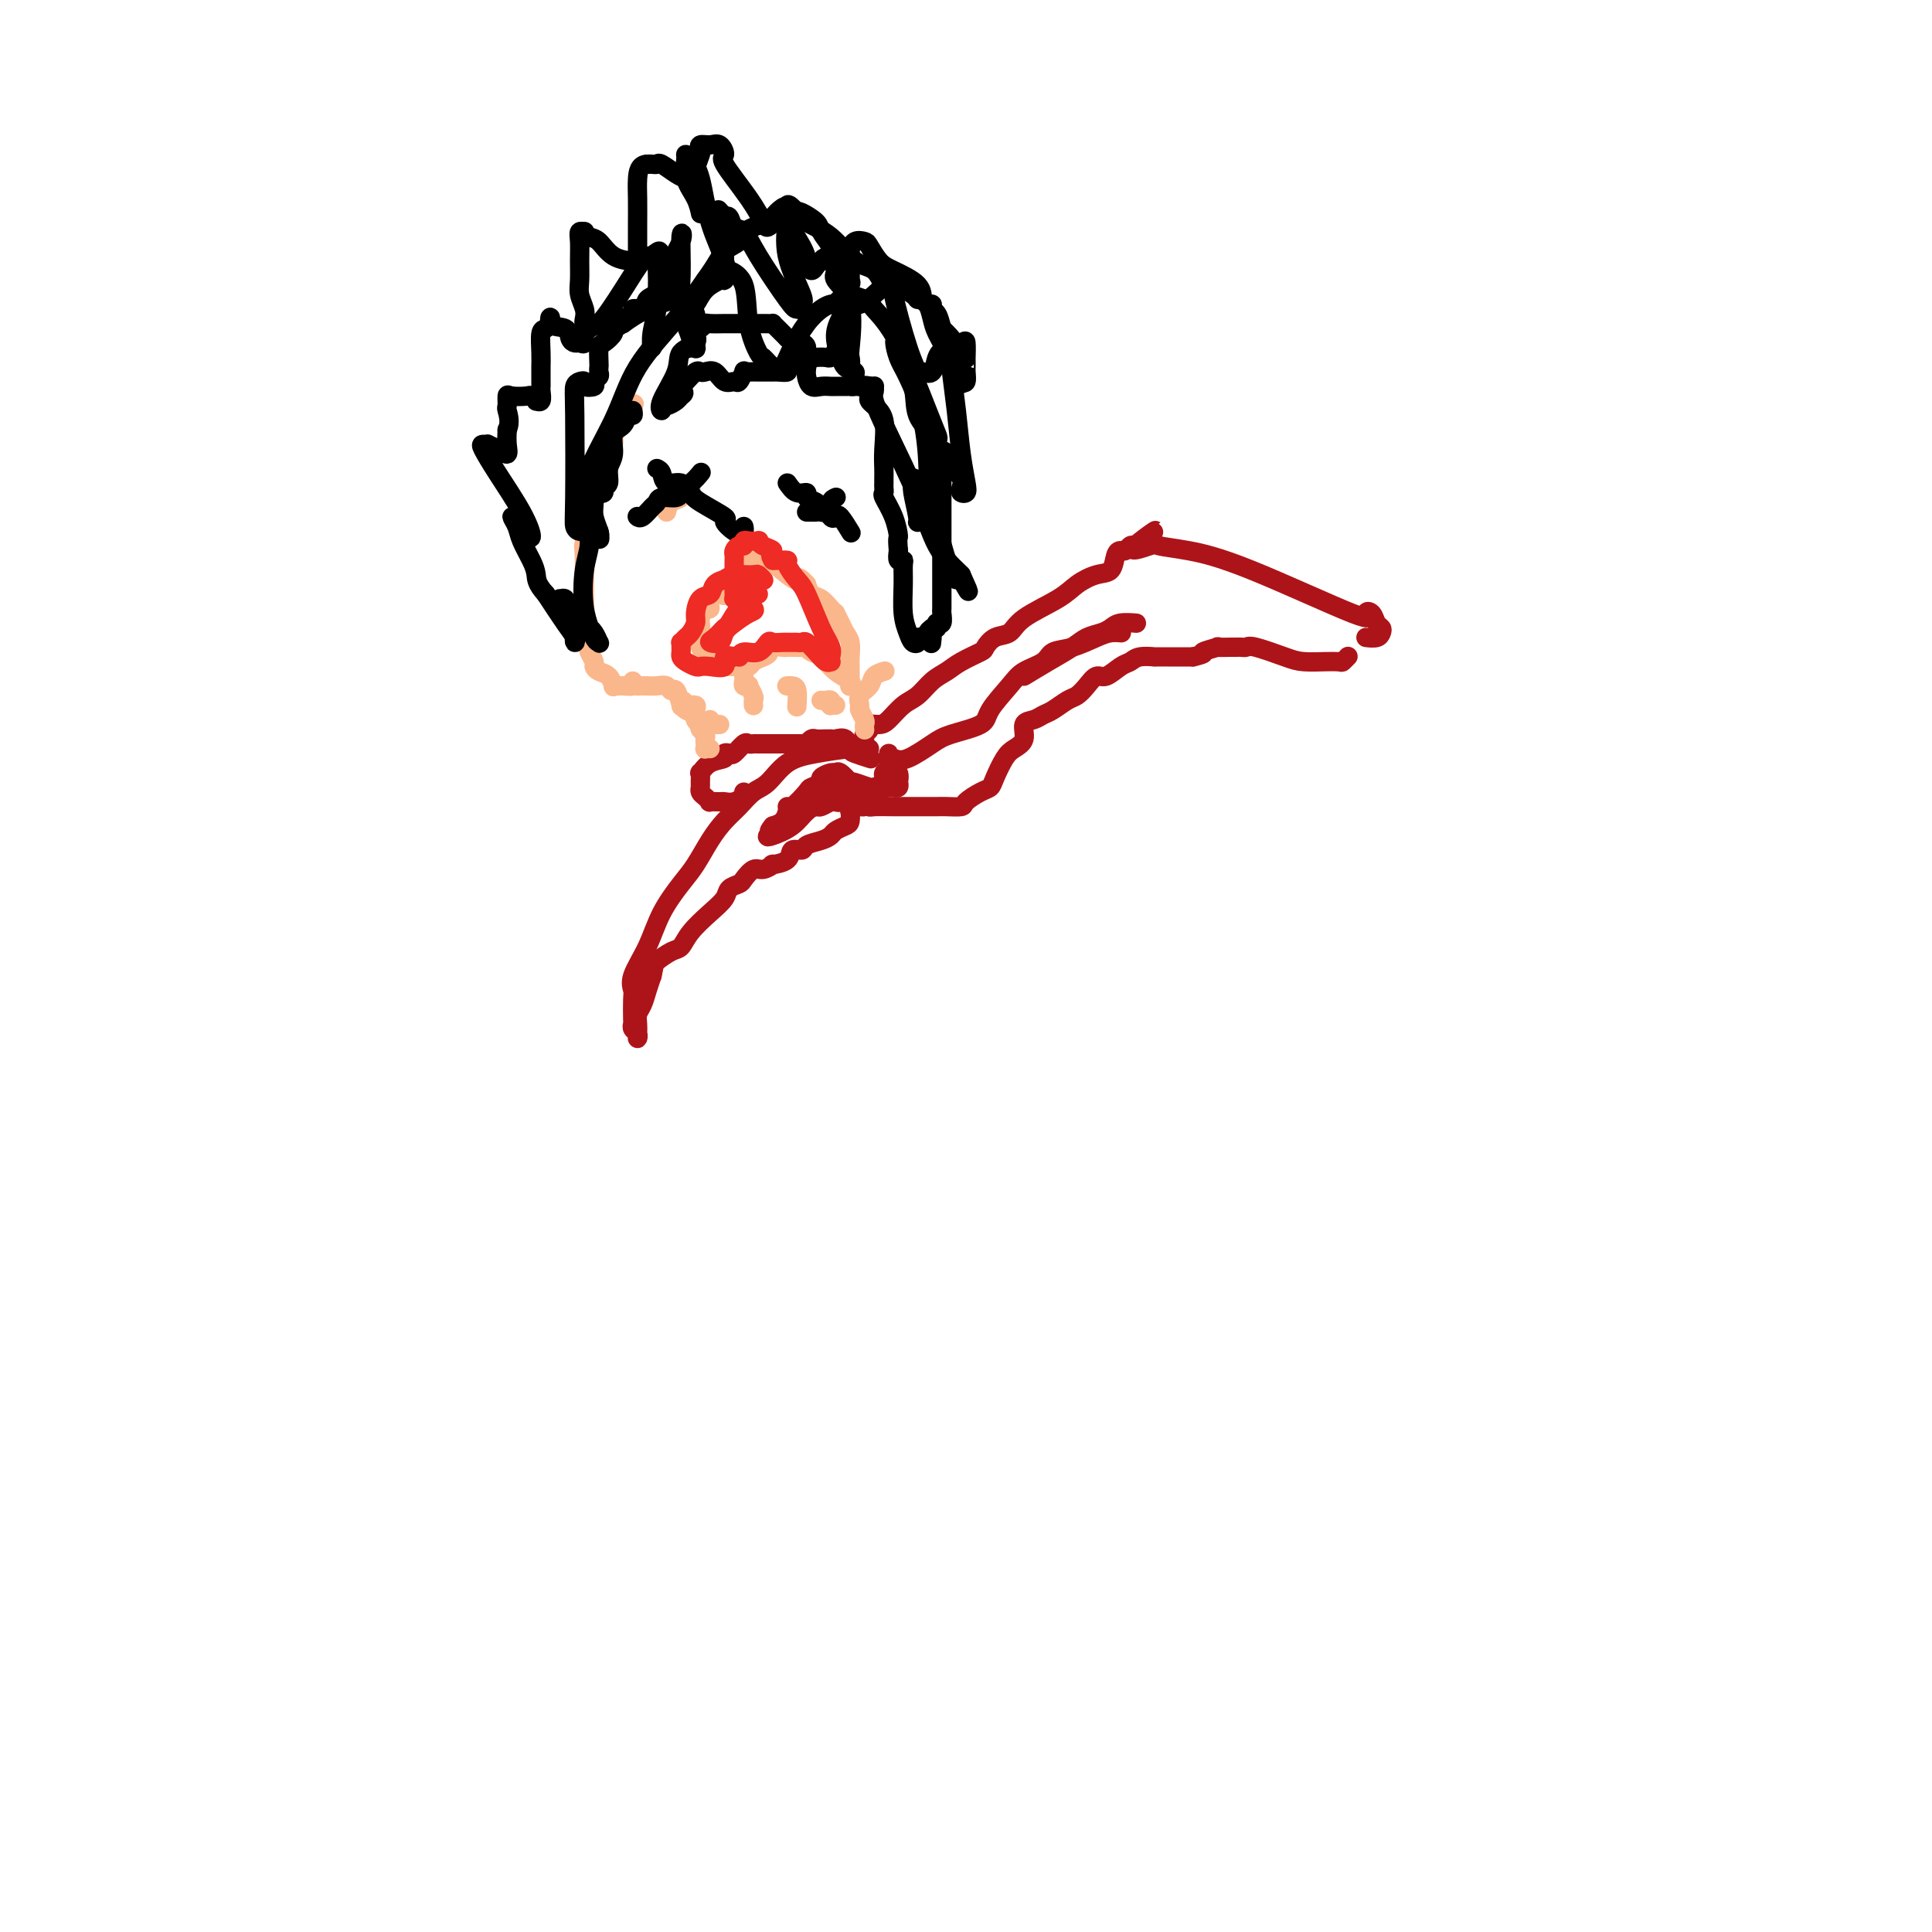 <svg viewBox='0 0 400 400' version='1.1' xmlns='http://www.w3.org/2000/svg' xmlns:xlink='http://www.w3.org/1999/xlink'><g fill='none' stroke='rgb(173,20,25)' stroke-width='4' stroke-linecap='round' stroke-linejoin='round'><path d='M180,155c-1.053,-0.082 -2.105,-0.164 -4,0c-1.895,0.164 -4.632,0.575 -7,1c-2.368,0.425 -4.367,0.865 -6,2c-1.633,1.135 -2.902,2.966 -4,4c-1.098,1.034 -2.027,1.270 -3,2c-0.973,0.730 -1.992,1.954 -3,3c-1.008,1.046 -2.006,1.915 -3,3c-0.994,1.085 -1.984,2.385 -3,4c-1.016,1.615 -2.059,3.545 -3,5c-0.941,1.455 -1.779,2.435 -3,4c-1.221,1.565 -2.825,3.715 -4,6c-1.175,2.285 -1.923,4.703 -3,7c-1.077,2.297 -2.485,4.471 -3,6c-0.515,1.529 -0.139,2.413 0,3c0.139,0.587 0.041,0.878 0,2c-0.041,1.122 -0.025,3.076 0,4c0.025,0.924 0.059,0.820 0,1c-0.059,0.180 -0.212,0.645 0,1c0.212,0.355 0.788,0.600 1,1c0.212,0.400 0.060,0.953 0,1c-0.060,0.047 -0.027,-0.413 0,-1c0.027,-0.587 0.049,-1.301 0,-2c-0.049,-0.699 -0.168,-1.383 0,-2c0.168,-0.617 0.622,-1.166 1,-2c0.378,-0.834 0.679,-1.953 1,-3c0.321,-1.047 0.660,-2.024 1,-3'/><path d='M135,202c0.536,-2.422 0.376,-2.476 1,-3c0.624,-0.524 2.031,-1.519 3,-2c0.969,-0.481 1.501,-0.447 2,-1c0.499,-0.553 0.964,-1.693 2,-3c1.036,-1.307 2.644,-2.783 4,-4c1.356,-1.217 2.461,-2.176 3,-3c0.539,-0.824 0.514,-1.512 1,-2c0.486,-0.488 1.483,-0.776 2,-1c0.517,-0.224 0.552,-0.385 1,-1c0.448,-0.615 1.308,-1.683 2,-2c0.692,-0.317 1.217,0.118 2,0c0.783,-0.118 1.825,-0.787 2,-1c0.175,-0.213 -0.516,0.031 0,0c0.516,-0.031 2.239,-0.337 3,-1c0.761,-0.663 0.561,-1.683 1,-2c0.439,-0.317 1.517,0.070 2,0c0.483,-0.070 0.371,-0.596 1,-1c0.629,-0.404 2.001,-0.684 3,-1c0.999,-0.316 1.627,-0.667 2,-1c0.373,-0.333 0.492,-0.648 1,-1c0.508,-0.352 1.406,-0.739 2,-1c0.594,-0.261 0.884,-0.394 1,-1c0.116,-0.606 0.060,-1.683 0,-2c-0.060,-0.317 -0.122,0.126 0,0c0.122,-0.126 0.428,-0.821 1,-1c0.572,-0.179 1.411,0.158 2,0c0.589,-0.158 0.928,-0.812 1,-1c0.072,-0.188 -0.122,0.089 0,0c0.122,-0.089 0.561,-0.545 1,-1'/><path d='M181,165c3.746,-2.786 0.610,-2.252 0,-2c-0.610,0.252 1.304,0.223 2,0c0.696,-0.223 0.172,-0.638 0,-1c-0.172,-0.362 0.006,-0.670 0,-1c-0.006,-0.330 -0.198,-0.681 0,-1c0.198,-0.319 0.785,-0.606 1,-1c0.215,-0.394 0.058,-0.895 0,-1c-0.058,-0.105 -0.016,0.185 0,0c0.016,-0.185 0.007,-0.845 0,-1c-0.007,-0.155 -0.012,0.196 0,0c0.012,-0.196 0.042,-0.937 0,-1c-0.042,-0.063 -0.155,0.554 0,1c0.155,0.446 0.577,0.723 1,1'/><path d='M185,158c0.558,-0.883 -0.045,0.408 0,1c0.045,0.592 0.740,0.484 1,1c0.260,0.516 0.086,1.655 0,2c-0.086,0.345 -0.083,-0.104 0,0c0.083,0.104 0.247,0.760 0,1c-0.247,0.240 -0.906,0.064 -1,0c-0.094,-0.064 0.378,-0.018 0,0c-0.378,0.018 -1.605,0.006 -2,0c-0.395,-0.006 0.042,-0.005 0,0c-0.042,0.005 -0.562,0.015 -1,0c-0.438,-0.015 -0.795,-0.055 -1,0c-0.205,0.055 -0.258,0.203 -1,0c-0.742,-0.203 -2.174,-0.758 -3,-1c-0.826,-0.242 -1.046,-0.171 -1,0c0.046,0.171 0.358,0.441 0,0c-0.358,-0.441 -1.386,-1.594 -2,-2c-0.614,-0.406 -0.813,-0.067 -1,0c-0.187,0.067 -0.363,-0.139 -1,0c-0.637,0.139 -1.736,0.623 -2,1c-0.264,0.377 0.307,0.647 0,1c-0.307,0.353 -1.493,0.790 -2,1c-0.507,0.210 -0.334,0.192 -1,1c-0.666,0.808 -2.170,2.440 -3,3c-0.830,0.560 -0.985,0.047 -1,0c-0.015,-0.047 0.111,0.372 0,1c-0.111,0.628 -0.460,1.465 -1,2c-0.540,0.535 -1.270,0.767 -2,1'/><path d='M160,171c-1.485,1.718 -0.196,1.014 0,1c0.196,-0.014 -0.701,0.661 -1,1c-0.299,0.339 -0.001,0.340 1,0c1.001,-0.340 2.706,-1.023 4,-2c1.294,-0.977 2.178,-2.248 3,-3c0.822,-0.752 1.583,-0.985 2,-1c0.417,-0.015 0.489,0.188 1,0c0.511,-0.188 1.460,-0.768 2,-1c0.540,-0.232 0.671,-0.115 1,0c0.329,0.115 0.858,0.227 1,0c0.142,-0.227 -0.102,-0.792 0,-1c0.102,-0.208 0.549,-0.058 1,0c0.451,0.058 0.906,0.026 1,0c0.094,-0.026 -0.172,-0.045 0,0c0.172,0.045 0.783,0.153 1,0c0.217,-0.153 0.039,-0.567 0,-1c-0.039,-0.433 0.060,-0.886 0,-1c-0.060,-0.114 -0.279,0.112 -1,0c-0.721,-0.112 -1.945,-0.562 -3,0c-1.055,0.562 -1.940,2.137 -3,3c-1.060,0.863 -2.294,1.015 -3,1c-0.706,-0.015 -0.882,-0.196 -1,0c-0.118,0.196 -0.176,0.770 0,1c0.176,0.230 0.588,0.115 1,0'/><path d='M167,168c-1.000,0.833 -0.500,0.417 0,0'/><path d='M154,164c-0.045,0.453 -0.091,0.906 0,1c0.091,0.094 0.318,-0.171 0,0c-0.318,0.171 -1.181,0.779 -2,1c-0.819,0.221 -1.595,0.056 -2,0c-0.405,-0.056 -0.438,-0.004 -1,0c-0.562,0.004 -1.653,-0.041 -2,0c-0.347,0.041 0.051,0.167 0,0c-0.051,-0.167 -0.549,-0.627 -1,-1c-0.451,-0.373 -0.854,-0.658 -1,-1c-0.146,-0.342 -0.035,-0.739 0,-1c0.035,-0.261 -0.007,-0.384 0,-1c0.007,-0.616 0.064,-1.724 0,-2c-0.064,-0.276 -0.249,0.279 0,0c0.249,-0.279 0.930,-1.393 2,-2c1.070,-0.607 2.528,-0.706 3,-1c0.472,-0.294 -0.042,-0.783 0,-1c0.042,-0.217 0.642,-0.163 1,0c0.358,0.163 0.476,0.436 1,0c0.524,-0.436 1.454,-1.581 2,-2c0.546,-0.419 0.708,-0.112 1,0c0.292,0.112 0.714,0.030 1,0c0.286,-0.030 0.438,-0.008 1,0c0.562,0.008 1.536,0.002 2,0c0.464,-0.002 0.418,-0.001 1,0c0.582,0.001 1.791,0.000 3,0'/><path d='M163,154c1.227,-0.001 -0.204,-0.004 0,0c0.204,0.004 2.043,0.015 3,0c0.957,-0.015 1.034,-0.057 1,0c-0.034,0.057 -0.177,0.211 0,0c0.177,-0.211 0.674,-0.789 1,-1c0.326,-0.211 0.482,-0.056 1,0c0.518,0.056 1.399,0.013 2,0c0.601,-0.013 0.921,0.003 1,0c0.079,-0.003 -0.083,-0.026 0,0c0.083,0.026 0.412,0.102 1,0c0.588,-0.102 1.436,-0.381 2,0c0.564,0.381 0.845,1.423 1,2c0.155,0.577 0.186,0.691 1,1c0.814,0.309 2.411,0.814 3,1c0.589,0.186 0.168,0.053 0,0c-0.168,-0.053 -0.084,-0.027 0,0'/><path d='M179,153c-0.127,-0.340 -0.253,-0.681 0,-1c0.253,-0.319 0.886,-0.617 1,-1c0.114,-0.383 -0.290,-0.850 0,-1c0.290,-0.150 1.274,0.017 2,0c0.726,-0.017 1.195,-0.217 2,-1c0.805,-0.783 1.946,-2.149 3,-3c1.054,-0.851 2.020,-1.188 3,-2c0.980,-0.812 1.974,-2.100 3,-3c1.026,-0.900 2.084,-1.411 3,-2c0.916,-0.589 1.691,-1.256 3,-2c1.309,-0.744 3.151,-1.566 4,-2c0.849,-0.434 0.706,-0.479 1,-1c0.294,-0.521 1.025,-1.518 2,-2c0.975,-0.482 2.193,-0.448 3,-1c0.807,-0.552 1.204,-1.690 3,-3c1.796,-1.310 4.992,-2.792 7,-4c2.008,-1.208 2.828,-2.142 4,-3c1.172,-0.858 2.695,-1.640 4,-2c1.305,-0.360 2.391,-0.296 3,-1c0.609,-0.704 0.741,-2.175 1,-3c0.259,-0.825 0.647,-1.005 1,-1c0.353,0.005 0.672,0.194 1,0c0.328,-0.194 0.665,-0.770 1,-1c0.335,-0.230 0.667,-0.115 1,0'/><path d='M235,113c8.496,-6.191 1.737,-1.667 0,0c-1.737,1.667 1.547,0.477 3,0c1.453,-0.477 1.075,-0.240 2,0c0.925,0.240 3.155,0.483 6,1c2.845,0.517 6.306,1.308 13,4c6.694,2.692 16.620,7.285 21,9c4.380,1.715 3.212,0.553 3,0c-0.212,-0.553 0.530,-0.498 1,0c0.470,0.498 0.669,1.440 1,2c0.331,0.560 0.796,0.738 1,1c0.204,0.262 0.147,0.606 0,1c-0.147,0.394 -0.386,0.837 -1,1c-0.614,0.163 -1.604,0.047 -2,0c-0.396,-0.047 -0.198,-0.023 0,0'/><path d='M180,165c0.009,0.309 0.019,0.619 0,1c-0.019,0.381 -0.065,0.834 0,1c0.065,0.166 0.243,0.044 1,0c0.757,-0.044 2.095,-0.011 4,0c1.905,0.011 4.378,0.001 6,0c1.622,-0.001 2.391,0.007 3,0c0.609,-0.007 1.056,-0.029 2,0c0.944,0.029 2.385,0.109 3,0c0.615,-0.109 0.406,-0.407 1,-1c0.594,-0.593 1.993,-1.482 3,-2c1.007,-0.518 1.623,-0.665 2,-1c0.377,-0.335 0.516,-0.857 1,-2c0.484,-1.143 1.312,-2.908 2,-4c0.688,-1.092 1.234,-1.511 2,-2c0.766,-0.489 1.751,-1.047 2,-2c0.249,-0.953 -0.239,-2.301 0,-3c0.239,-0.699 1.205,-0.750 2,-1c0.795,-0.250 1.420,-0.699 2,-1c0.580,-0.301 1.114,-0.453 2,-1c0.886,-0.547 2.123,-1.490 3,-2c0.877,-0.510 1.393,-0.588 2,-1c0.607,-0.412 1.304,-1.157 2,-2c0.696,-0.843 1.392,-1.785 2,-2c0.608,-0.215 1.127,0.296 2,0c0.873,-0.296 2.099,-1.400 3,-2c0.901,-0.600 1.478,-0.697 2,-1c0.522,-0.303 0.988,-0.813 2,-1c1.012,-0.187 2.570,-0.050 3,0c0.430,0.050 -0.269,0.013 0,0c0.269,-0.013 1.505,-0.004 3,0c1.495,0.004 3.247,0.002 5,0'/><path d='M247,136c3.353,-0.785 1.735,-0.746 2,-1c0.265,-0.254 2.414,-0.800 3,-1c0.586,-0.200 -0.390,-0.053 0,0c0.390,0.053 2.145,0.012 3,0c0.855,-0.012 0.809,0.003 1,0c0.191,-0.003 0.619,-0.025 1,0c0.381,0.025 0.717,0.098 1,0c0.283,-0.098 0.514,-0.366 2,0c1.486,0.366 4.227,1.366 6,2c1.773,0.634 2.579,0.903 4,1c1.421,0.097 3.456,0.022 4,0c0.544,-0.022 -0.404,0.008 0,0c0.404,-0.008 2.161,-0.055 3,0c0.839,0.055 0.761,0.211 1,0c0.239,-0.211 0.795,-0.787 1,-1c0.205,-0.213 0.059,-0.061 0,0c-0.059,0.061 -0.029,0.030 0,0'/><path d='M185,157c0.777,0.291 1.553,0.583 3,0c1.447,-0.583 3.564,-2.039 5,-3c1.436,-0.961 2.193,-1.426 4,-2c1.807,-0.574 4.666,-1.256 6,-2c1.334,-0.744 1.143,-1.551 2,-3c0.857,-1.449 2.762,-3.539 4,-5c1.238,-1.461 1.808,-2.293 3,-3c1.192,-0.707 3.004,-1.289 4,-2c0.996,-0.711 1.174,-1.549 2,-2c0.826,-0.451 2.299,-0.513 4,-1c1.701,-0.487 3.631,-1.399 5,-2c1.369,-0.601 2.176,-0.893 3,-1c0.824,-0.107 1.664,-0.031 2,0c0.336,0.031 0.168,0.015 0,0'/><path d='M212,140c1.617,-0.982 3.235,-1.965 5,-3c1.765,-1.035 3.679,-2.124 5,-3c1.321,-0.876 2.050,-1.541 3,-2c0.950,-0.459 2.121,-0.711 3,-1c0.879,-0.289 1.465,-0.613 2,-1c0.535,-0.387 1.020,-0.836 2,-1c0.980,-0.164 2.456,-0.044 3,0c0.544,0.044 0.155,0.013 0,0c-0.155,-0.013 -0.078,-0.006 0,0'/></g>
<g fill='none' stroke='rgb(251,183,140)' stroke-width='4' stroke-linecap='round' stroke-linejoin='round'><path d='M147,155c-0.422,-0.024 -0.844,-0.048 -1,0c-0.156,0.048 -0.045,0.167 0,0c0.045,-0.167 0.026,-0.622 0,-1c-0.026,-0.378 -0.059,-0.680 0,-1c0.059,-0.320 0.208,-0.658 0,-1c-0.208,-0.342 -0.774,-0.687 -1,-1c-0.226,-0.313 -0.112,-0.595 0,-1c0.112,-0.405 0.221,-0.932 0,-1c-0.221,-0.068 -0.770,0.322 -1,0c-0.230,-0.322 -0.139,-1.356 0,-2c0.139,-0.644 0.325,-0.898 0,-1c-0.325,-0.102 -1.163,-0.051 -2,0'/><path d='M142,146c-0.833,-1.500 -0.417,-0.750 0,0'/><path d='M142,146c0.417,0.000 0.833,0.000 1,0c0.167,0.000 0.083,0.000 0,0'/><path d='M147,149c0.000,0.000 0.000,0.000 0,0c0.000,0.000 0.000,0.000 0,0'/><path d='M149,150c-0.870,-0.002 -1.740,-0.003 -2,0c-0.260,0.003 0.090,0.012 0,0c-0.090,-0.012 -0.619,-0.044 -1,0c-0.381,0.044 -0.614,0.165 -1,0c-0.386,-0.165 -0.926,-0.615 -1,-1c-0.074,-0.385 0.317,-0.703 0,-1c-0.317,-0.297 -1.342,-0.572 -2,-1c-0.658,-0.428 -0.949,-1.008 -1,-1c-0.051,0.008 0.138,0.605 0,0c-0.138,-0.605 -0.603,-2.411 -1,-3c-0.397,-0.589 -0.727,0.038 -1,0c-0.273,-0.038 -0.490,-0.742 -1,-1c-0.510,-0.258 -1.312,-0.069 -2,0c-0.688,0.069 -1.262,0.019 -2,0c-0.738,-0.019 -1.639,-0.005 -2,0c-0.361,0.005 -0.180,0.003 0,0'/><path d='M179,151c0.008,0.098 0.017,0.196 0,0c-0.017,-0.196 -0.059,-0.685 0,-1c0.059,-0.315 0.219,-0.454 0,-1c-0.219,-0.546 -0.817,-1.498 -1,-2c-0.183,-0.502 0.049,-0.555 0,-1c-0.049,-0.445 -0.381,-1.282 0,-2c0.381,-0.718 1.473,-1.316 2,-2c0.527,-0.684 0.488,-1.453 1,-2c0.512,-0.547 1.575,-0.870 2,-1c0.425,-0.130 0.213,-0.065 0,0'/><path d='M154,140c0.033,0.313 0.065,0.627 0,1c-0.065,0.373 -0.228,0.807 0,1c0.228,0.193 0.846,0.147 1,0c0.154,-0.147 -0.155,-0.393 0,0c0.155,0.393 0.774,1.426 1,2c0.226,0.574 0.061,0.690 0,1c-0.061,0.310 -0.016,0.814 0,1c0.016,0.186 0.005,0.053 0,0c-0.005,-0.053 -0.002,-0.027 0,0'/><path d='M163,142c-0.083,0.006 -0.166,0.013 0,0c0.166,-0.013 0.581,-0.045 1,0c0.419,0.045 0.844,0.166 1,1c0.156,0.834 0.045,2.381 0,3c-0.045,0.619 -0.022,0.309 0,0'/><path d='M170,145c0.312,0.030 0.623,0.061 1,0c0.377,-0.061 0.819,-0.212 1,0c0.181,0.212 0.100,0.789 0,1c-0.100,0.211 -0.219,0.057 0,0c0.219,-0.057 0.777,-0.016 1,0c0.223,0.016 0.112,0.008 0,0'/><path d='M131,141c0.205,0.424 0.409,0.847 0,1c-0.409,0.153 -1.432,0.034 -2,0c-0.568,-0.034 -0.680,0.016 -1,0c-0.320,-0.016 -0.846,-0.099 -1,0c-0.154,0.099 0.065,0.378 0,0c-0.065,-0.378 -0.413,-1.415 -1,-2c-0.587,-0.585 -1.411,-0.720 -2,-1c-0.589,-0.280 -0.941,-0.706 -1,-1c-0.059,-0.294 0.177,-0.458 0,-1c-0.177,-0.542 -0.765,-1.462 -1,-2c-0.235,-0.538 -0.115,-0.692 0,-1c0.115,-0.308 0.227,-0.769 0,-1c-0.227,-0.231 -0.793,-0.233 -1,-1c-0.207,-0.767 -0.055,-2.299 0,-3c0.055,-0.701 0.015,-0.569 0,-1c-0.015,-0.431 -0.004,-1.423 0,-2c0.004,-0.577 0.001,-0.737 0,-1c-0.001,-0.263 -0.000,-0.629 0,-1c0.000,-0.371 0.000,-0.746 0,-1c-0.000,-0.254 -0.000,-0.386 0,-1c0.000,-0.614 0.000,-1.709 0,-2c-0.000,-0.291 -0.000,0.221 0,0c0.000,-0.221 0.000,-1.175 0,-2c-0.000,-0.825 -0.000,-1.521 0,-2c0.000,-0.479 0.000,-0.739 0,-1'/><path d='M121,115c-0.309,-3.682 -0.083,-1.385 0,-1c0.083,0.385 0.022,-1.140 0,-2c-0.022,-0.860 -0.006,-1.056 0,-1c0.006,0.056 0.001,0.362 0,0c-0.001,-0.362 0.000,-1.392 0,-2c-0.000,-0.608 -0.002,-0.793 0,-1c0.002,-0.207 0.008,-0.437 0,-1c-0.008,-0.563 -0.030,-1.460 0,-2c0.030,-0.540 0.114,-0.722 0,-1c-0.114,-0.278 -0.424,-0.652 0,-1c0.424,-0.348 1.581,-0.670 2,-1c0.419,-0.330 0.098,-0.667 0,-1c-0.098,-0.333 0.025,-0.662 0,-1c-0.025,-0.338 -0.199,-0.686 0,-1c0.199,-0.314 0.771,-0.596 1,-1c0.229,-0.404 0.114,-0.932 0,-1c-0.114,-0.068 -0.227,0.322 0,0c0.227,-0.322 0.796,-1.358 1,-2c0.204,-0.642 0.044,-0.892 0,-1c-0.044,-0.108 0.027,-0.075 0,0c-0.027,0.075 -0.151,0.193 0,0c0.151,-0.193 0.575,-0.696 1,-1c0.425,-0.304 0.849,-0.410 1,-1c0.151,-0.590 0.030,-1.663 0,-2c-0.030,-0.337 0.030,0.063 0,0c-0.030,-0.063 -0.152,-0.589 0,-1c0.152,-0.411 0.576,-0.705 1,-1'/><path d='M128,88c1.019,-2.868 0.067,-1.538 0,-1c-0.067,0.538 0.753,0.284 1,0c0.247,-0.284 -0.077,-0.598 0,-1c0.077,-0.402 0.557,-0.891 1,-1c0.443,-0.109 0.850,0.163 1,0c0.150,-0.163 0.043,-0.761 0,-1c-0.043,-0.239 -0.021,-0.120 0,0'/><path d='M131,84c0.500,-0.667 0.250,-0.333 0,0'/><path d='M156,119c0.090,0.423 0.180,0.846 0,1c-0.180,0.154 -0.630,0.038 -1,0c-0.370,-0.038 -0.659,0.001 -1,0c-0.341,-0.001 -0.734,-0.043 -1,0c-0.266,0.043 -0.405,0.171 -1,0c-0.595,-0.171 -1.647,-0.640 -2,0c-0.353,0.640 -0.006,2.390 0,3c0.006,0.610 -0.328,0.079 -1,0c-0.672,-0.079 -1.683,0.293 -2,1c-0.317,0.707 0.059,1.750 0,2c-0.059,0.250 -0.553,-0.291 -1,0c-0.447,0.291 -0.846,1.416 -1,2c-0.154,0.584 -0.063,0.629 0,1c0.063,0.371 0.098,1.070 0,2c-0.098,0.930 -0.329,2.092 0,3c0.329,0.908 1.218,1.564 2,2c0.782,0.436 1.457,0.653 2,1c0.543,0.347 0.954,0.825 1,1c0.046,0.175 -0.272,0.048 0,0c0.272,-0.048 1.133,-0.016 2,0c0.867,0.016 1.741,0.015 2,0c0.259,-0.015 -0.095,-0.045 0,0c0.095,0.045 0.641,0.166 1,0c0.359,-0.166 0.531,-0.619 1,-1c0.469,-0.381 1.234,-0.691 2,-1'/><path d='M158,136c1.473,-0.552 1.155,-0.933 1,-1c-0.155,-0.067 -0.146,0.178 0,0c0.146,-0.178 0.429,-0.780 1,-1c0.571,-0.220 1.431,-0.060 2,0c0.569,0.060 0.848,0.020 1,0c0.152,-0.020 0.175,-0.018 1,0c0.825,0.018 2.450,0.053 3,0c0.550,-0.053 0.025,-0.193 0,0c-0.025,0.193 0.448,0.721 1,1c0.552,0.279 1.181,0.310 2,1c0.819,0.690 1.827,2.039 3,3c1.173,0.961 2.510,1.533 3,2c0.490,0.467 0.131,0.830 0,1c-0.131,0.170 -0.035,0.146 0,0c0.035,-0.146 0.010,-0.413 0,-1c-0.010,-0.587 -0.006,-1.494 0,-2c0.006,-0.506 0.013,-0.610 0,-1c-0.013,-0.390 -0.046,-1.065 0,-2c0.046,-0.935 0.171,-2.131 0,-3c-0.171,-0.869 -0.636,-1.412 -1,-2c-0.364,-0.588 -0.625,-1.222 -1,-2c-0.375,-0.778 -0.864,-1.699 -1,-2c-0.136,-0.301 0.079,0.019 0,0c-0.079,-0.019 -0.454,-0.376 -1,-1c-0.546,-0.624 -1.262,-1.514 -2,-2c-0.738,-0.486 -1.496,-0.567 -2,-1c-0.504,-0.433 -0.752,-1.216 -1,-2'/><path d='M167,121c-1.782,-2.071 -1.738,-1.248 -2,-1c-0.262,0.248 -0.830,-0.077 -2,-1c-1.170,-0.923 -2.940,-2.443 -4,-3c-1.060,-0.557 -1.408,-0.149 -2,0c-0.592,0.149 -1.429,0.040 -2,0c-0.571,-0.040 -0.878,-0.011 -1,0c-0.122,0.011 -0.061,0.006 0,0'/><path d='M138,106c0.190,-0.765 0.380,-1.529 1,-2c0.620,-0.471 1.669,-0.648 2,-1c0.331,-0.352 -0.056,-0.878 0,-1c0.056,-0.122 0.553,0.159 1,0c0.447,-0.159 0.842,-0.760 1,-1c0.158,-0.240 0.079,-0.120 0,0'/></g>
<g fill='none' stroke='rgb(0,0,0)' stroke-width='4' stroke-linecap='round' stroke-linejoin='round'><path d='M132,107c-0.060,-0.055 -0.120,-0.110 0,0c0.120,0.110 0.421,0.384 1,0c0.579,-0.384 1.437,-1.427 2,-2c0.563,-0.573 0.831,-0.674 1,-1c0.169,-0.326 0.240,-0.875 1,-1c0.760,-0.125 2.209,0.175 3,0c0.791,-0.175 0.923,-0.825 1,-1c0.077,-0.175 0.098,0.125 0,0c-0.098,-0.125 -0.313,-0.674 0,-1c0.313,-0.326 1.156,-0.427 2,-1c0.844,-0.573 1.689,-1.616 2,-2c0.311,-0.384 0.089,-0.110 0,0c-0.089,0.110 -0.044,0.055 0,0'/><path d='M136,97c0.386,0.183 0.771,0.365 1,1c0.229,0.635 0.301,1.722 1,2c0.699,0.278 2.024,-0.253 3,0c0.976,0.253 1.603,1.291 2,2c0.397,0.709 0.564,1.090 2,2c1.436,0.910 4.140,2.350 5,3c0.860,0.650 -0.123,0.510 0,1c0.123,0.490 1.353,1.609 2,2c0.647,0.391 0.709,0.053 1,0c0.291,-0.053 0.809,0.178 1,0c0.191,-0.178 0.055,-0.765 0,-1c-0.055,-0.235 -0.027,-0.117 0,0'/><path d='M167,106c0.323,-0.004 0.646,-0.008 1,0c0.354,0.008 0.740,0.026 1,0c0.260,-0.026 0.395,-0.098 1,0c0.605,0.098 1.679,0.366 2,0c0.321,-0.366 -0.110,-1.366 0,-2c0.110,-0.634 0.760,-0.901 1,-1c0.240,-0.099 0.068,-0.028 0,0c-0.068,0.028 -0.034,0.014 0,0'/><path d='M163,100c0.604,0.870 1.209,1.740 2,2c0.791,0.260 1.770,-0.090 2,0c0.230,0.090 -0.289,0.620 0,1c0.289,0.380 1.387,0.610 2,1c0.613,0.390 0.740,0.939 1,1c0.260,0.061 0.651,-0.365 1,0c0.349,0.365 0.654,1.520 1,2c0.346,0.480 0.734,0.286 1,0c0.266,-0.286 0.412,-0.664 1,0c0.588,0.664 1.620,2.371 2,3c0.380,0.629 0.109,0.180 0,0c-0.109,-0.180 -0.054,-0.090 0,0'/><path d='M131,85c0.100,0.474 0.200,0.949 0,1c-0.200,0.051 -0.699,-0.321 -1,0c-0.301,0.321 -0.405,1.336 -1,2c-0.595,0.664 -1.680,0.976 -2,2c-0.320,1.024 0.126,2.761 0,4c-0.126,1.239 -0.822,1.979 -1,3c-0.178,1.021 0.164,2.323 0,3c-0.164,0.677 -0.832,0.728 -1,1c-0.168,0.272 0.165,0.764 0,1c-0.165,0.236 -0.829,0.218 -1,0c-0.171,-0.218 0.150,-0.634 0,-1c-0.150,-0.366 -0.772,-0.682 -1,-1c-0.228,-0.318 -0.061,-0.636 0,-1c0.061,-0.364 0.015,-0.772 0,-1c-0.015,-0.228 -0.000,-0.275 0,0c0.000,0.275 -0.014,0.872 0,2c0.014,1.128 0.055,2.787 0,4c-0.055,1.213 -0.207,1.980 0,3c0.207,1.020 0.773,2.291 1,3c0.227,0.709 0.113,0.854 0,1'/><path d='M124,111c0.220,1.632 0.270,-0.287 0,-1c-0.270,-0.713 -0.860,-0.221 -1,0c-0.140,0.221 0.171,0.171 0,0c-0.171,-0.171 -0.824,-0.462 -1,0c-0.176,0.462 0.124,1.679 0,3c-0.124,1.321 -0.674,2.748 -1,5c-0.326,2.252 -0.430,5.329 0,8c0.430,2.671 1.392,4.935 2,6c0.608,1.065 0.860,0.931 1,1c0.140,0.069 0.168,0.340 0,0c-0.168,-0.340 -0.532,-1.292 -1,-2c-0.468,-0.708 -1.040,-1.171 -2,-2c-0.960,-0.829 -2.308,-2.023 -3,-3c-0.692,-0.977 -0.728,-1.736 -1,-2c-0.272,-0.264 -0.780,-0.033 -1,0c-0.220,0.033 -0.150,-0.130 0,0c0.150,0.130 0.381,0.555 1,2c0.619,1.445 1.625,3.911 2,5c0.375,1.089 0.117,0.800 0,1c-0.117,0.200 -0.093,0.889 0,1c0.093,0.111 0.256,-0.355 0,-1c-0.256,-0.645 -0.930,-1.470 -2,-3c-1.070,-1.530 -2.535,-3.765 -4,-6'/><path d='M113,123c-1.969,-2.171 -1.891,-3.097 -2,-4c-0.109,-0.903 -0.404,-1.781 -1,-3c-0.596,-1.219 -1.491,-2.779 -2,-4c-0.509,-1.221 -0.631,-2.104 -1,-3c-0.369,-0.896 -0.984,-1.806 -1,-2c-0.016,-0.194 0.567,0.328 1,1c0.433,0.672 0.717,1.493 1,2c0.283,0.507 0.566,0.700 1,1c0.434,0.300 1.019,0.707 1,0c-0.019,-0.707 -0.642,-2.529 -2,-5c-1.358,-2.471 -3.451,-5.591 -5,-8c-1.549,-2.409 -2.553,-4.107 -3,-5c-0.447,-0.893 -0.337,-0.980 0,-1c0.337,-0.020 0.899,0.028 1,0c0.101,-0.028 -0.260,-0.132 0,0c0.260,0.132 1.142,0.499 2,1c0.858,0.501 1.693,1.135 2,1c0.307,-0.135 0.088,-1.039 0,-2c-0.088,-0.961 -0.044,-1.981 0,-3'/><path d='M105,89c0.772,-1.497 0.203,-3.238 0,-4c-0.203,-0.762 -0.042,-0.545 0,-1c0.042,-0.455 -0.037,-1.582 0,-2c0.037,-0.418 0.191,-0.127 1,0c0.809,0.127 2.273,0.088 3,0c0.727,-0.088 0.717,-0.227 1,0c0.283,0.227 0.861,0.818 1,1c0.139,0.182 -0.159,-0.045 0,0c0.159,0.045 0.775,0.363 1,0c0.225,-0.363 0.060,-1.407 0,-2c-0.060,-0.593 -0.016,-0.735 0,-1c0.016,-0.265 0.005,-0.653 0,-1c-0.005,-0.347 -0.002,-0.654 0,-1c0.002,-0.346 0.004,-0.733 0,-1c-0.004,-0.267 -0.012,-0.414 0,-1c0.012,-0.586 0.044,-1.611 0,-3c-0.044,-1.389 -0.166,-3.143 0,-4c0.166,-0.857 0.619,-0.816 1,-1c0.381,-0.184 0.691,-0.592 1,-1'/><path d='M114,67c0.140,-2.508 -0.510,-0.778 0,0c0.510,0.778 2.179,0.602 3,1c0.821,0.398 0.793,1.368 1,2c0.207,0.632 0.648,0.927 1,1c0.352,0.073 0.615,-0.075 1,0c0.385,0.075 0.891,0.374 1,0c0.109,-0.374 -0.179,-1.421 0,-2c0.179,-0.579 0.825,-0.691 1,-1c0.175,-0.309 -0.121,-0.815 0,-1c0.121,-0.185 0.658,-0.050 1,0c0.342,0.050 0.487,0.014 1,0c0.513,-0.014 1.393,-0.007 2,0c0.607,0.007 0.941,0.013 1,0c0.059,-0.013 -0.157,-0.046 0,0c0.157,0.046 0.686,0.170 1,0c0.314,-0.170 0.414,-0.633 1,-1c0.586,-0.367 1.658,-0.637 2,-1c0.342,-0.363 -0.045,-0.818 0,-1c0.045,-0.182 0.523,-0.091 1,0'/><path d='M132,64c2.492,-1.266 2.223,-0.931 2,-1c-0.223,-0.069 -0.399,-0.541 0,-1c0.399,-0.459 1.372,-0.905 2,-1c0.628,-0.095 0.910,0.161 1,0c0.090,-0.161 -0.011,-0.737 0,-1c0.011,-0.263 0.136,-0.211 1,0c0.864,0.211 2.469,0.581 3,1c0.531,0.419 -0.011,0.887 0,1c0.011,0.113 0.573,-0.131 1,0c0.427,0.131 0.717,0.635 1,1c0.283,0.365 0.559,0.592 1,0c0.441,-0.592 1.047,-2.002 2,-3c0.953,-0.998 2.252,-1.583 3,-2c0.748,-0.417 0.945,-0.666 1,-1c0.055,-0.334 -0.031,-0.755 0,-1c0.031,-0.245 0.178,-0.316 1,0c0.822,0.316 2.317,1.020 3,3c0.683,1.980 0.553,5.237 1,8c0.447,2.763 1.470,5.031 2,6c0.530,0.969 0.568,0.640 1,1c0.432,0.360 1.260,1.411 2,2c0.740,0.589 1.392,0.718 2,0c0.608,-0.718 1.171,-2.284 2,-4c0.829,-1.716 1.923,-3.584 3,-5c1.077,-1.416 2.136,-2.381 3,-3c0.864,-0.619 1.533,-0.891 2,-1c0.467,-0.109 0.734,-0.054 1,0'/><path d='M173,63c1.900,-2.013 0.150,-0.545 0,0c-0.150,0.545 1.298,0.167 2,0c0.702,-0.167 0.657,-0.122 1,0c0.343,0.122 1.075,0.320 2,0c0.925,-0.320 2.042,-1.157 3,-2c0.958,-0.843 1.757,-1.692 2,-2c0.243,-0.308 -0.069,-0.074 0,0c0.069,0.074 0.520,-0.011 1,0c0.480,0.011 0.990,0.119 1,0c0.010,-0.119 -0.479,-0.463 0,2c0.479,2.463 1.925,7.734 3,11c1.075,3.266 1.779,4.526 2,5c0.221,0.474 -0.041,0.163 0,0c0.041,-0.163 0.385,-0.176 1,0c0.615,0.176 1.499,0.541 2,0c0.501,-0.541 0.618,-1.990 1,-3c0.382,-1.010 1.031,-1.582 2,-2c0.969,-0.418 2.260,-0.684 3,-1c0.740,-0.316 0.930,-0.684 1,0c0.070,0.684 0.018,2.420 0,3c-0.018,0.580 -0.004,0.005 0,0c0.004,-0.005 -0.002,0.559 0,1c0.002,0.441 0.011,0.757 0,1c-0.011,0.243 -0.041,0.412 0,1c0.041,0.588 0.155,1.597 0,2c-0.155,0.403 -0.577,0.202 -1,0'/><path d='M199,79c0.047,1.142 0.163,-0.004 0,-1c-0.163,-0.996 -0.607,-1.841 -1,-2c-0.393,-0.159 -0.735,0.367 -1,0c-0.265,-0.367 -0.453,-1.627 -1,-3c-0.547,-1.373 -1.452,-2.860 -2,-4c-0.548,-1.140 -0.737,-1.934 -1,-3c-0.263,-1.066 -0.598,-2.406 -1,-3c-0.402,-0.594 -0.871,-0.443 -1,-1c-0.129,-0.557 0.083,-1.823 -1,-3c-1.083,-1.177 -3.459,-2.264 -5,-3c-1.541,-0.736 -2.245,-1.120 -3,-2c-0.755,-0.880 -1.561,-2.257 -2,-3c-0.439,-0.743 -0.510,-0.853 -1,-1c-0.490,-0.147 -1.400,-0.330 -2,0c-0.600,0.330 -0.891,1.173 -1,2c-0.109,0.827 -0.035,1.639 0,3c0.035,1.361 0.032,3.270 0,4c-0.032,0.730 -0.093,0.281 0,0c0.093,-0.281 0.339,-0.392 0,-1c-0.339,-0.608 -1.264,-1.711 -2,-3c-0.736,-1.289 -1.283,-2.762 -2,-4c-0.717,-1.238 -1.605,-2.239 -2,-3c-0.395,-0.761 -0.299,-1.282 -1,-2c-0.701,-0.718 -2.200,-1.634 -3,-2c-0.800,-0.366 -0.900,-0.183 -1,0'/><path d='M165,44c-2.162,-2.555 -2.067,-1.442 -2,-1c0.067,0.442 0.106,0.213 0,0c-0.106,-0.213 -0.356,-0.412 -1,0c-0.644,0.412 -1.681,1.433 -2,2c-0.319,0.567 0.081,0.681 0,1c-0.081,0.319 -0.644,0.844 -1,1c-0.356,0.156 -0.504,-0.057 -1,-1c-0.496,-0.943 -1.340,-2.617 -3,-5c-1.660,-2.383 -4.137,-5.477 -5,-7c-0.863,-1.523 -0.112,-1.476 0,-2c0.112,-0.524 -0.414,-1.618 -1,-2c-0.586,-0.382 -1.233,-0.053 -2,0c-0.767,0.053 -1.655,-0.169 -2,0c-0.345,0.169 -0.148,0.728 0,1c0.148,0.272 0.247,0.255 0,1c-0.247,0.745 -0.842,2.250 -1,3c-0.158,0.750 0.119,0.743 0,1c-0.119,0.257 -0.634,0.776 -1,1c-0.366,0.224 -0.584,0.151 -1,0c-0.416,-0.151 -1.028,-0.380 -2,-1c-0.972,-0.620 -2.302,-1.630 -3,-2c-0.698,-0.370 -0.765,-0.100 -1,0c-0.235,0.100 -0.639,0.028 -1,0c-0.361,-0.028 -0.681,-0.014 -1,0'/><path d='M134,34c-1.691,0.040 -1.917,1.639 -2,3c-0.083,1.361 -0.023,2.484 0,4c0.023,1.516 0.008,3.424 0,6c-0.008,2.576 -0.008,5.818 0,7c0.008,1.182 0.024,0.304 0,0c-0.024,-0.304 -0.087,-0.033 -1,0c-0.913,0.033 -2.674,-0.173 -4,-1c-1.326,-0.827 -2.215,-2.275 -3,-3c-0.785,-0.725 -1.464,-0.726 -2,-1c-0.536,-0.274 -0.928,-0.822 -1,-1c-0.072,-0.178 0.177,0.014 0,0c-0.177,-0.014 -0.781,-0.233 -1,0c-0.219,0.233 -0.055,0.920 0,2c0.055,1.080 0.001,2.555 0,4c-0.001,1.445 0.052,2.861 0,4c-0.052,1.139 -0.207,2.003 0,3c0.207,0.997 0.777,2.129 1,3c0.223,0.871 0.099,1.481 0,2c-0.099,0.519 -0.175,0.948 0,1c0.175,0.052 0.599,-0.273 1,0c0.401,0.273 0.778,1.145 2,0c1.222,-1.145 3.291,-4.308 5,-7c1.709,-2.692 3.060,-4.912 4,-6c0.940,-1.088 1.470,-1.044 2,-1'/><path d='M135,53c2.397,-2.102 1.388,-0.358 1,0c-0.388,0.358 -0.156,-0.669 0,1c0.156,1.669 0.237,6.036 0,9c-0.237,2.964 -0.793,4.526 -1,6c-0.207,1.474 -0.065,2.861 0,3c0.065,0.139 0.053,-0.970 0,-1c-0.053,-0.030 -0.148,1.019 0,0c0.148,-1.019 0.538,-4.105 1,-7c0.462,-2.895 0.997,-5.600 2,-8c1.003,-2.400 2.473,-4.497 3,-6c0.527,-1.503 0.112,-2.413 0,-1c-0.112,1.413 0.079,5.149 0,8c-0.079,2.851 -0.427,4.819 0,7c0.427,2.181 1.631,4.577 2,6c0.369,1.423 -0.096,1.873 0,2c0.096,0.127 0.755,-0.069 1,0c0.245,0.069 0.078,0.402 0,0c-0.078,-0.402 -0.068,-1.538 0,-3c0.068,-1.462 0.192,-3.248 0,-4c-0.192,-0.752 -0.701,-0.470 -1,-1c-0.299,-0.530 -0.388,-1.874 -2,-2c-1.612,-0.126 -4.746,0.964 -7,2c-2.254,1.036 -3.627,2.018 -5,3'/><path d='M129,67c-2.204,1.109 -1.715,1.382 -2,2c-0.285,0.618 -1.345,1.580 -2,2c-0.655,0.420 -0.906,0.298 -1,1c-0.094,0.702 -0.029,2.230 0,3c0.029,0.770 0.024,0.784 0,1c-0.024,0.216 -0.067,0.633 0,1c0.067,0.367 0.243,0.683 0,1c-0.243,0.317 -0.905,0.634 -1,1c-0.095,0.366 0.377,0.779 0,1c-0.377,0.221 -1.604,0.248 -2,0c-0.396,-0.248 0.038,-0.772 0,-1c-0.038,-0.228 -0.547,-0.160 -1,0c-0.453,0.160 -0.851,0.411 -1,1c-0.149,0.589 -0.051,1.516 0,6c0.051,4.484 0.053,12.524 0,17c-0.053,4.476 -0.163,5.386 0,6c0.163,0.614 0.599,0.931 1,1c0.401,0.069 0.767,-0.108 1,0c0.233,0.108 0.333,0.503 0,-1c-0.333,-1.503 -1.097,-4.903 0,-9c1.097,-4.097 4.057,-8.892 6,-13c1.943,-4.108 2.869,-7.529 5,-11c2.131,-3.471 5.466,-6.992 8,-10c2.534,-3.008 4.267,-5.504 6,-8'/><path d='M146,58c2.908,-4.056 3.176,-5.195 4,-6c0.824,-0.805 2.202,-1.276 3,-2c0.798,-0.724 1.015,-1.700 1,-2c-0.015,-0.300 -0.263,0.077 0,0c0.263,-0.077 1.038,-0.609 2,-1c0.962,-0.391 2.111,-0.641 3,-1c0.889,-0.359 1.516,-0.826 2,-1c0.484,-0.174 0.824,-0.054 1,0c0.176,0.054 0.188,0.042 1,0c0.812,-0.042 2.423,-0.116 3,0c0.577,0.116 0.119,0.421 1,1c0.881,0.579 3.101,1.432 5,3c1.899,1.568 3.476,3.852 5,5c1.524,1.148 2.996,1.159 4,2c1.004,0.841 1.540,2.511 2,3c0.460,0.489 0.844,-0.205 2,0c1.156,0.205 3.084,1.308 4,2c0.916,0.692 0.819,0.973 1,1c0.181,0.027 0.640,-0.202 1,0c0.360,0.202 0.621,0.833 1,1c0.379,0.167 0.875,-0.131 1,0c0.125,0.131 -0.120,0.689 0,1c0.120,0.311 0.606,0.375 1,1c0.394,0.625 0.697,1.813 1,3'/><path d='M195,68c4.729,4.417 2.052,3.958 1,4c-1.052,0.042 -0.479,0.583 0,1c0.479,0.417 0.863,0.709 1,1c0.137,0.291 0.025,0.582 0,1c-0.025,0.418 0.035,0.962 0,1c-0.035,0.038 -0.166,-0.431 0,1c0.166,1.431 0.629,4.762 1,8c0.371,3.238 0.649,6.382 1,9c0.351,2.618 0.775,4.710 1,6c0.225,1.290 0.250,1.778 0,2c-0.250,0.222 -0.775,0.176 -1,0c-0.225,-0.176 -0.152,-0.484 0,-1c0.152,-0.516 0.381,-1.241 0,-2c-0.381,-0.759 -1.372,-1.550 -2,-2c-0.628,-0.450 -0.894,-0.557 -1,-1c-0.106,-0.443 -0.053,-1.221 0,-2'/><path d='M196,94c-0.845,-1.076 -0.959,-0.766 -1,0c-0.041,0.766 -0.011,1.987 0,3c0.011,1.013 0.003,1.819 0,3c-0.003,1.181 -0.001,2.736 0,3c0.001,0.264 0.000,-0.762 0,0c-0.000,0.762 -0.000,3.311 0,4c0.000,0.689 -0.000,-0.483 0,0c0.000,0.483 0.000,2.620 0,4c-0.000,1.380 -0.000,2.004 0,3c0.000,0.996 0.001,2.366 0,4c-0.001,1.634 -0.004,3.534 0,5c0.004,1.466 0.015,2.498 0,3c-0.015,0.502 -0.057,0.473 0,1c0.057,0.527 0.212,1.609 0,2c-0.212,0.391 -0.792,0.091 -1,0c-0.208,-0.091 -0.046,0.027 0,0c0.046,-0.027 -0.026,-0.200 0,0c0.026,0.200 0.150,0.771 0,1c-0.150,0.229 -0.575,0.114 -1,0'/><path d='M193,130c-0.415,5.813 0.047,2.346 0,1c-0.047,-1.346 -0.604,-0.569 -1,0c-0.396,0.569 -0.631,0.932 -1,1c-0.369,0.068 -0.873,-0.160 -1,0c-0.127,0.160 0.124,0.707 0,1c-0.124,0.293 -0.622,0.331 -1,0c-0.378,-0.331 -0.636,-1.031 -1,-2c-0.364,-0.969 -0.833,-2.206 -1,-4c-0.167,-1.794 -0.031,-4.147 0,-6c0.031,-1.853 -0.043,-3.208 0,-4c0.043,-0.792 0.204,-1.021 0,-1c-0.204,0.021 -0.773,0.292 -1,0c-0.227,-0.292 -0.114,-1.146 0,-2'/><path d='M186,114c-0.281,-3.128 0.016,-2.449 0,-3c-0.016,-0.551 -0.344,-2.333 -1,-4c-0.656,-1.667 -1.640,-3.220 -2,-4c-0.360,-0.780 -0.096,-0.788 0,-1c0.096,-0.212 0.025,-0.627 0,-1c-0.025,-0.373 -0.005,-0.705 0,-1c0.005,-0.295 -0.005,-0.555 0,-1c0.005,-0.445 0.026,-1.075 0,-2c-0.026,-0.925 -0.099,-2.144 0,-4c0.099,-1.856 0.369,-4.347 0,-6c-0.369,-1.653 -1.377,-2.467 -2,-3c-0.623,-0.533 -0.860,-0.784 -1,-1c-0.140,-0.216 -0.184,-0.398 0,-1c0.184,-0.602 0.596,-1.625 0,-2c-0.596,-0.375 -2.201,-0.100 -3,0c-0.799,0.100 -0.791,0.027 -1,0c-0.209,-0.027 -0.636,-0.008 -1,0c-0.364,0.008 -0.664,0.004 -1,0c-0.336,-0.004 -0.707,-0.007 -1,0c-0.293,0.007 -0.510,0.024 -1,0c-0.490,-0.024 -1.255,-0.089 -2,0c-0.745,0.089 -1.470,0.332 -2,0c-0.530,-0.332 -0.866,-1.238 -1,-2c-0.134,-0.762 -0.067,-1.381 0,-2'/><path d='M167,76c-0.460,-0.558 -0.111,0.046 0,0c0.111,-0.046 -0.017,-0.742 0,-1c0.017,-0.258 0.178,-0.080 0,0c-0.178,0.080 -0.695,0.060 -1,0c-0.305,-0.060 -0.398,-0.160 -1,0c-0.602,0.160 -1.715,0.579 -2,1c-0.285,0.421 0.256,0.845 0,1c-0.256,0.155 -1.310,0.042 -2,0c-0.690,-0.042 -1.014,-0.011 -1,0c0.014,0.011 0.368,0.004 0,0c-0.368,-0.004 -1.457,-0.003 -2,0c-0.543,0.003 -0.541,0.009 -1,0c-0.459,-0.009 -1.379,-0.031 -2,0c-0.621,0.031 -0.943,0.115 -1,0c-0.057,-0.115 0.151,-0.431 0,0c-0.151,0.431 -0.660,1.608 -1,2c-0.340,0.392 -0.511,0.001 -1,0c-0.489,-0.001 -1.296,0.390 -2,0c-0.704,-0.390 -1.306,-1.562 -2,-2c-0.694,-0.438 -1.482,-0.142 -2,0c-0.518,0.142 -0.768,0.131 -1,0c-0.232,-0.131 -0.447,-0.381 -1,0c-0.553,0.381 -1.444,1.395 -2,2c-0.556,0.605 -0.778,0.803 -1,1'/><path d='M141,80c-4.031,0.796 -1.108,0.787 0,1c1.108,0.213 0.403,0.650 0,1c-0.403,0.350 -0.503,0.613 -1,1c-0.497,0.387 -1.390,0.897 -2,1c-0.610,0.103 -0.937,-0.203 -1,0c-0.063,0.203 0.138,0.914 0,1c-0.138,0.086 -0.616,-0.453 0,-2c0.616,-1.547 2.326,-4.102 3,-6c0.674,-1.898 0.314,-3.139 1,-4c0.686,-0.861 2.419,-1.341 3,-2c0.581,-0.659 0.009,-1.497 0,-2c-0.009,-0.503 0.546,-0.671 1,-1c0.454,-0.329 0.808,-0.820 1,-1c0.192,-0.180 0.223,-0.048 1,0c0.777,0.048 2.299,0.012 3,0c0.701,-0.012 0.582,-0.001 2,0c1.418,0.001 4.372,-0.008 6,0c1.628,0.008 1.931,0.033 2,0c0.069,-0.033 -0.097,-0.124 0,0c0.097,0.124 0.456,0.464 1,1c0.544,0.536 1.272,1.268 2,2'/><path d='M163,70c3.705,0.718 3.966,1.513 4,2c0.034,0.487 -0.160,0.667 0,1c0.160,0.333 0.674,0.818 1,1c0.326,0.182 0.464,0.062 1,0c0.536,-0.062 1.471,-0.067 2,0c0.529,0.067 0.652,0.207 1,0c0.348,-0.207 0.920,-0.760 1,-1c0.080,-0.240 -0.333,-0.168 0,0c0.333,0.168 1.412,0.431 2,1c0.588,0.569 0.686,1.445 1,2c0.314,0.555 0.844,0.790 1,1c0.156,0.210 -0.064,0.395 0,1c0.064,0.605 0.410,1.629 1,2c0.590,0.371 1.424,0.089 2,0c0.576,-0.089 0.892,0.016 1,0c0.108,-0.016 0.006,-0.154 0,0c-0.006,0.154 0.083,0.599 0,1c-0.083,0.401 -0.338,0.759 0,2c0.338,1.241 1.267,3.366 3,7c1.733,3.634 4.269,8.778 6,13c1.731,4.222 2.658,7.521 4,10c1.342,2.479 3.098,4.137 4,5c0.902,0.863 0.951,0.932 1,1'/><path d='M199,119c2.824,6.236 0.883,2.325 0,1c-0.883,-1.325 -0.709,-0.064 -1,0c-0.291,0.064 -1.049,-1.070 -2,-4c-0.951,-2.930 -2.097,-7.658 -3,-10c-0.903,-2.342 -1.564,-2.299 -2,-3c-0.436,-0.701 -0.649,-2.146 -1,-3c-0.351,-0.854 -0.841,-1.118 -1,-1c-0.159,0.118 0.013,0.616 0,1c-0.013,0.384 -0.210,0.654 0,2c0.210,1.346 0.828,3.768 1,5c0.172,1.232 -0.102,1.273 0,1c0.102,-0.273 0.581,-0.860 1,-1c0.419,-0.140 0.778,0.166 1,-2c0.222,-2.166 0.308,-6.805 0,-11c-0.308,-4.195 -1.011,-7.947 -2,-11c-0.989,-3.053 -2.265,-5.406 -3,-7c-0.735,-1.594 -0.929,-2.429 -1,-3c-0.071,-0.571 -0.020,-0.877 0,-1c0.020,-0.123 0.010,-0.061 0,0'/><path d='M186,72c-1.107,-3.233 -0.876,-0.317 0,2c0.876,2.317 2.396,4.033 3,6c0.604,1.967 0.292,4.185 1,6c0.708,1.815 2.436,3.226 3,4c0.564,0.774 -0.035,0.911 0,1c0.035,0.089 0.703,0.130 1,0c0.297,-0.130 0.223,-0.430 0,-1c-0.223,-0.570 -0.593,-1.411 -2,-5c-1.407,-3.589 -3.850,-9.928 -6,-14c-2.150,-4.072 -4.008,-5.878 -5,-7c-0.992,-1.122 -1.118,-1.561 -2,-2c-0.882,-0.439 -2.521,-0.879 -3,-1c-0.479,-0.121 0.200,0.076 0,1c-0.200,0.924 -1.279,2.575 -2,4c-0.721,1.425 -1.083,2.623 -1,4c0.083,1.377 0.610,2.933 1,4c0.390,1.067 0.644,1.644 1,2c0.356,0.356 0.816,0.492 1,0c0.184,-0.492 0.093,-1.612 0,-2c-0.093,-0.388 -0.186,-0.045 0,-2c0.186,-1.955 0.652,-6.209 0,-9c-0.652,-2.791 -2.422,-4.119 -3,-5c-0.578,-0.881 0.037,-1.314 0,-2c-0.037,-0.686 -0.725,-1.625 -1,-2c-0.275,-0.375 -0.138,-0.188 0,0'/><path d='M172,54c-1.085,-1.381 -1.797,-0.335 -2,0c-0.203,0.335 0.104,-0.042 0,0c-0.104,0.042 -0.617,0.502 -1,1c-0.383,0.498 -0.636,1.033 -1,1c-0.364,-0.033 -0.840,-0.636 -1,-1c-0.160,-0.364 -0.005,-0.490 0,-1c0.005,-0.510 -0.142,-1.406 -1,-3c-0.858,-1.594 -2.429,-3.887 -3,-5c-0.571,-1.113 -0.142,-1.048 0,-1c0.142,0.048 -0.005,0.078 0,0c0.005,-0.078 0.160,-0.266 0,1c-0.160,1.266 -0.634,3.985 0,7c0.634,3.015 2.378,6.325 3,8c0.622,1.675 0.122,1.716 0,2c-0.122,0.284 0.133,0.811 0,1c-0.133,0.189 -0.655,0.038 -1,0c-0.345,-0.038 -0.512,0.035 -2,-2c-1.488,-2.035 -4.296,-6.178 -6,-9c-1.704,-2.822 -2.302,-4.323 -3,-5c-0.698,-0.677 -1.496,-0.528 -2,-1c-0.504,-0.472 -0.716,-1.563 -1,-2c-0.284,-0.437 -0.642,-0.218 -1,0'/><path d='M150,45c-2.475,-2.979 -0.663,-0.928 0,0c0.663,0.928 0.178,0.733 0,1c-0.178,0.267 -0.048,0.998 0,2c0.048,1.002 0.016,2.277 0,4c-0.016,1.723 -0.014,3.893 0,5c0.014,1.107 0.040,1.150 0,1c-0.040,-0.150 -0.147,-0.491 0,-1c0.147,-0.509 0.547,-1.184 0,-3c-0.547,-1.816 -2.041,-4.773 -3,-8c-0.959,-3.227 -1.383,-6.723 -2,-9c-0.617,-2.277 -1.427,-3.334 -2,-4c-0.573,-0.666 -0.910,-0.942 -1,-1c-0.090,-0.058 0.067,0.100 0,1c-0.067,0.900 -0.358,2.540 0,4c0.358,1.460 1.366,2.739 2,4c0.634,1.261 0.896,2.503 1,3c0.104,0.497 0.052,0.248 0,0'/></g>
<g fill='none' stroke='rgb(238,43,36)' stroke-width='4' stroke-linecap='round' stroke-linejoin='round'><path d='M158,120c0.100,0.113 0.200,0.227 0,0c-0.200,-0.227 -0.700,-0.794 -1,-1c-0.300,-0.206 -0.400,-0.051 -1,0c-0.600,0.051 -1.700,-0.001 -2,0c-0.300,0.001 0.200,0.055 0,0c-0.200,-0.055 -1.099,-0.218 -2,0c-0.901,0.218 -1.803,0.816 -2,1c-0.197,0.184 0.311,-0.046 0,0c-0.311,0.046 -1.442,0.368 -2,1c-0.558,0.632 -0.545,1.574 -1,2c-0.455,0.426 -1.379,0.338 -2,1c-0.621,0.662 -0.941,2.076 -1,3c-0.059,0.924 0.142,1.357 0,2c-0.142,0.643 -0.626,1.496 -1,2c-0.374,0.504 -0.636,0.660 -1,1c-0.364,0.340 -0.830,0.865 -1,1c-0.170,0.135 -0.044,-0.119 0,0c0.044,0.119 0.004,0.610 0,1c-0.004,0.390 0.026,0.679 0,1c-0.026,0.321 -0.108,0.674 0,1c0.108,0.326 0.405,0.625 1,1c0.595,0.375 1.489,0.825 2,1c0.511,0.175 0.640,0.075 1,0c0.360,-0.075 0.952,-0.123 2,0c1.048,0.123 2.551,0.418 3,0c0.449,-0.418 -0.158,-1.548 0,-2c0.158,-0.452 1.079,-0.226 2,0'/><path d='M152,136c1.444,-0.240 1.054,0.160 1,0c-0.054,-0.160 0.227,-0.880 1,-1c0.773,-0.120 2.039,0.360 3,0c0.961,-0.360 1.616,-1.561 2,-2c0.384,-0.439 0.498,-0.118 1,0c0.502,0.118 1.391,0.031 2,0c0.609,-0.031 0.937,-0.008 1,0c0.063,0.008 -0.139,0.001 0,0c0.139,-0.001 0.617,0.005 1,0c0.383,-0.005 0.669,-0.022 1,0c0.331,0.022 0.705,0.083 1,0c0.295,-0.083 0.510,-0.309 1,0c0.490,0.309 1.255,1.152 2,2c0.745,0.848 1.469,1.700 2,2c0.531,0.300 0.869,0.047 1,0c0.131,-0.047 0.053,0.111 0,0c-0.053,-0.111 -0.083,-0.490 0,-1c0.083,-0.510 0.277,-1.152 0,-2c-0.277,-0.848 -1.025,-1.901 -2,-4c-0.975,-2.099 -2.177,-5.242 -3,-7c-0.823,-1.758 -1.268,-2.131 -2,-3c-0.732,-0.869 -1.753,-2.233 -2,-3c-0.247,-0.767 0.280,-0.937 0,-1c-0.280,-0.063 -1.366,-0.018 -2,0c-0.634,0.018 -0.817,0.009 -1,0'/><path d='M160,116c-0.980,-1.491 0.071,-1.720 0,-2c-0.071,-0.280 -1.263,-0.612 -2,-1c-0.737,-0.388 -1.020,-0.832 -1,-1c0.020,-0.168 0.342,-0.060 0,0c-0.342,0.060 -1.349,0.072 -2,0c-0.651,-0.072 -0.945,-0.227 -1,0c-0.055,0.227 0.129,0.835 0,1c-0.129,0.165 -0.570,-0.114 -1,0c-0.430,0.114 -0.847,0.619 -1,1c-0.153,0.381 -0.041,0.637 0,1c0.041,0.363 0.011,0.832 0,1c-0.011,0.168 -0.003,0.035 0,1c0.003,0.965 -0.000,3.028 0,4c0.000,0.972 0.003,0.852 0,1c-0.003,0.148 -0.012,0.565 0,1c0.012,0.435 0.044,0.887 0,1c-0.044,0.113 -0.166,-0.113 0,0c0.166,0.113 0.619,0.566 1,1c0.381,0.434 0.690,0.848 1,1c0.310,0.152 0.622,0.041 1,0c0.378,-0.041 0.822,-0.012 1,0c0.178,0.012 0.089,0.006 0,0'/><path d='M156,126c0.544,0.438 -0.097,0.535 -1,1c-0.903,0.465 -2.068,1.300 -3,2c-0.932,0.700 -1.630,1.266 -2,2c-0.370,0.734 -0.413,1.636 -1,2c-0.587,0.364 -1.720,0.191 -2,0c-0.280,-0.191 0.293,-0.400 1,-1c0.707,-0.600 1.548,-1.589 2,-2c0.452,-0.411 0.513,-0.242 1,-1c0.487,-0.758 1.399,-2.442 2,-3c0.601,-0.558 0.892,0.009 1,0c0.108,-0.009 0.032,-0.594 0,-1c-0.032,-0.406 -0.020,-0.631 0,-1c0.020,-0.369 0.047,-0.881 0,-1c-0.047,-0.119 -0.167,0.154 0,0c0.167,-0.154 0.622,-0.734 1,-1c0.378,-0.266 0.679,-0.219 1,0c0.321,0.219 0.660,0.609 1,1'/></g>
</svg>